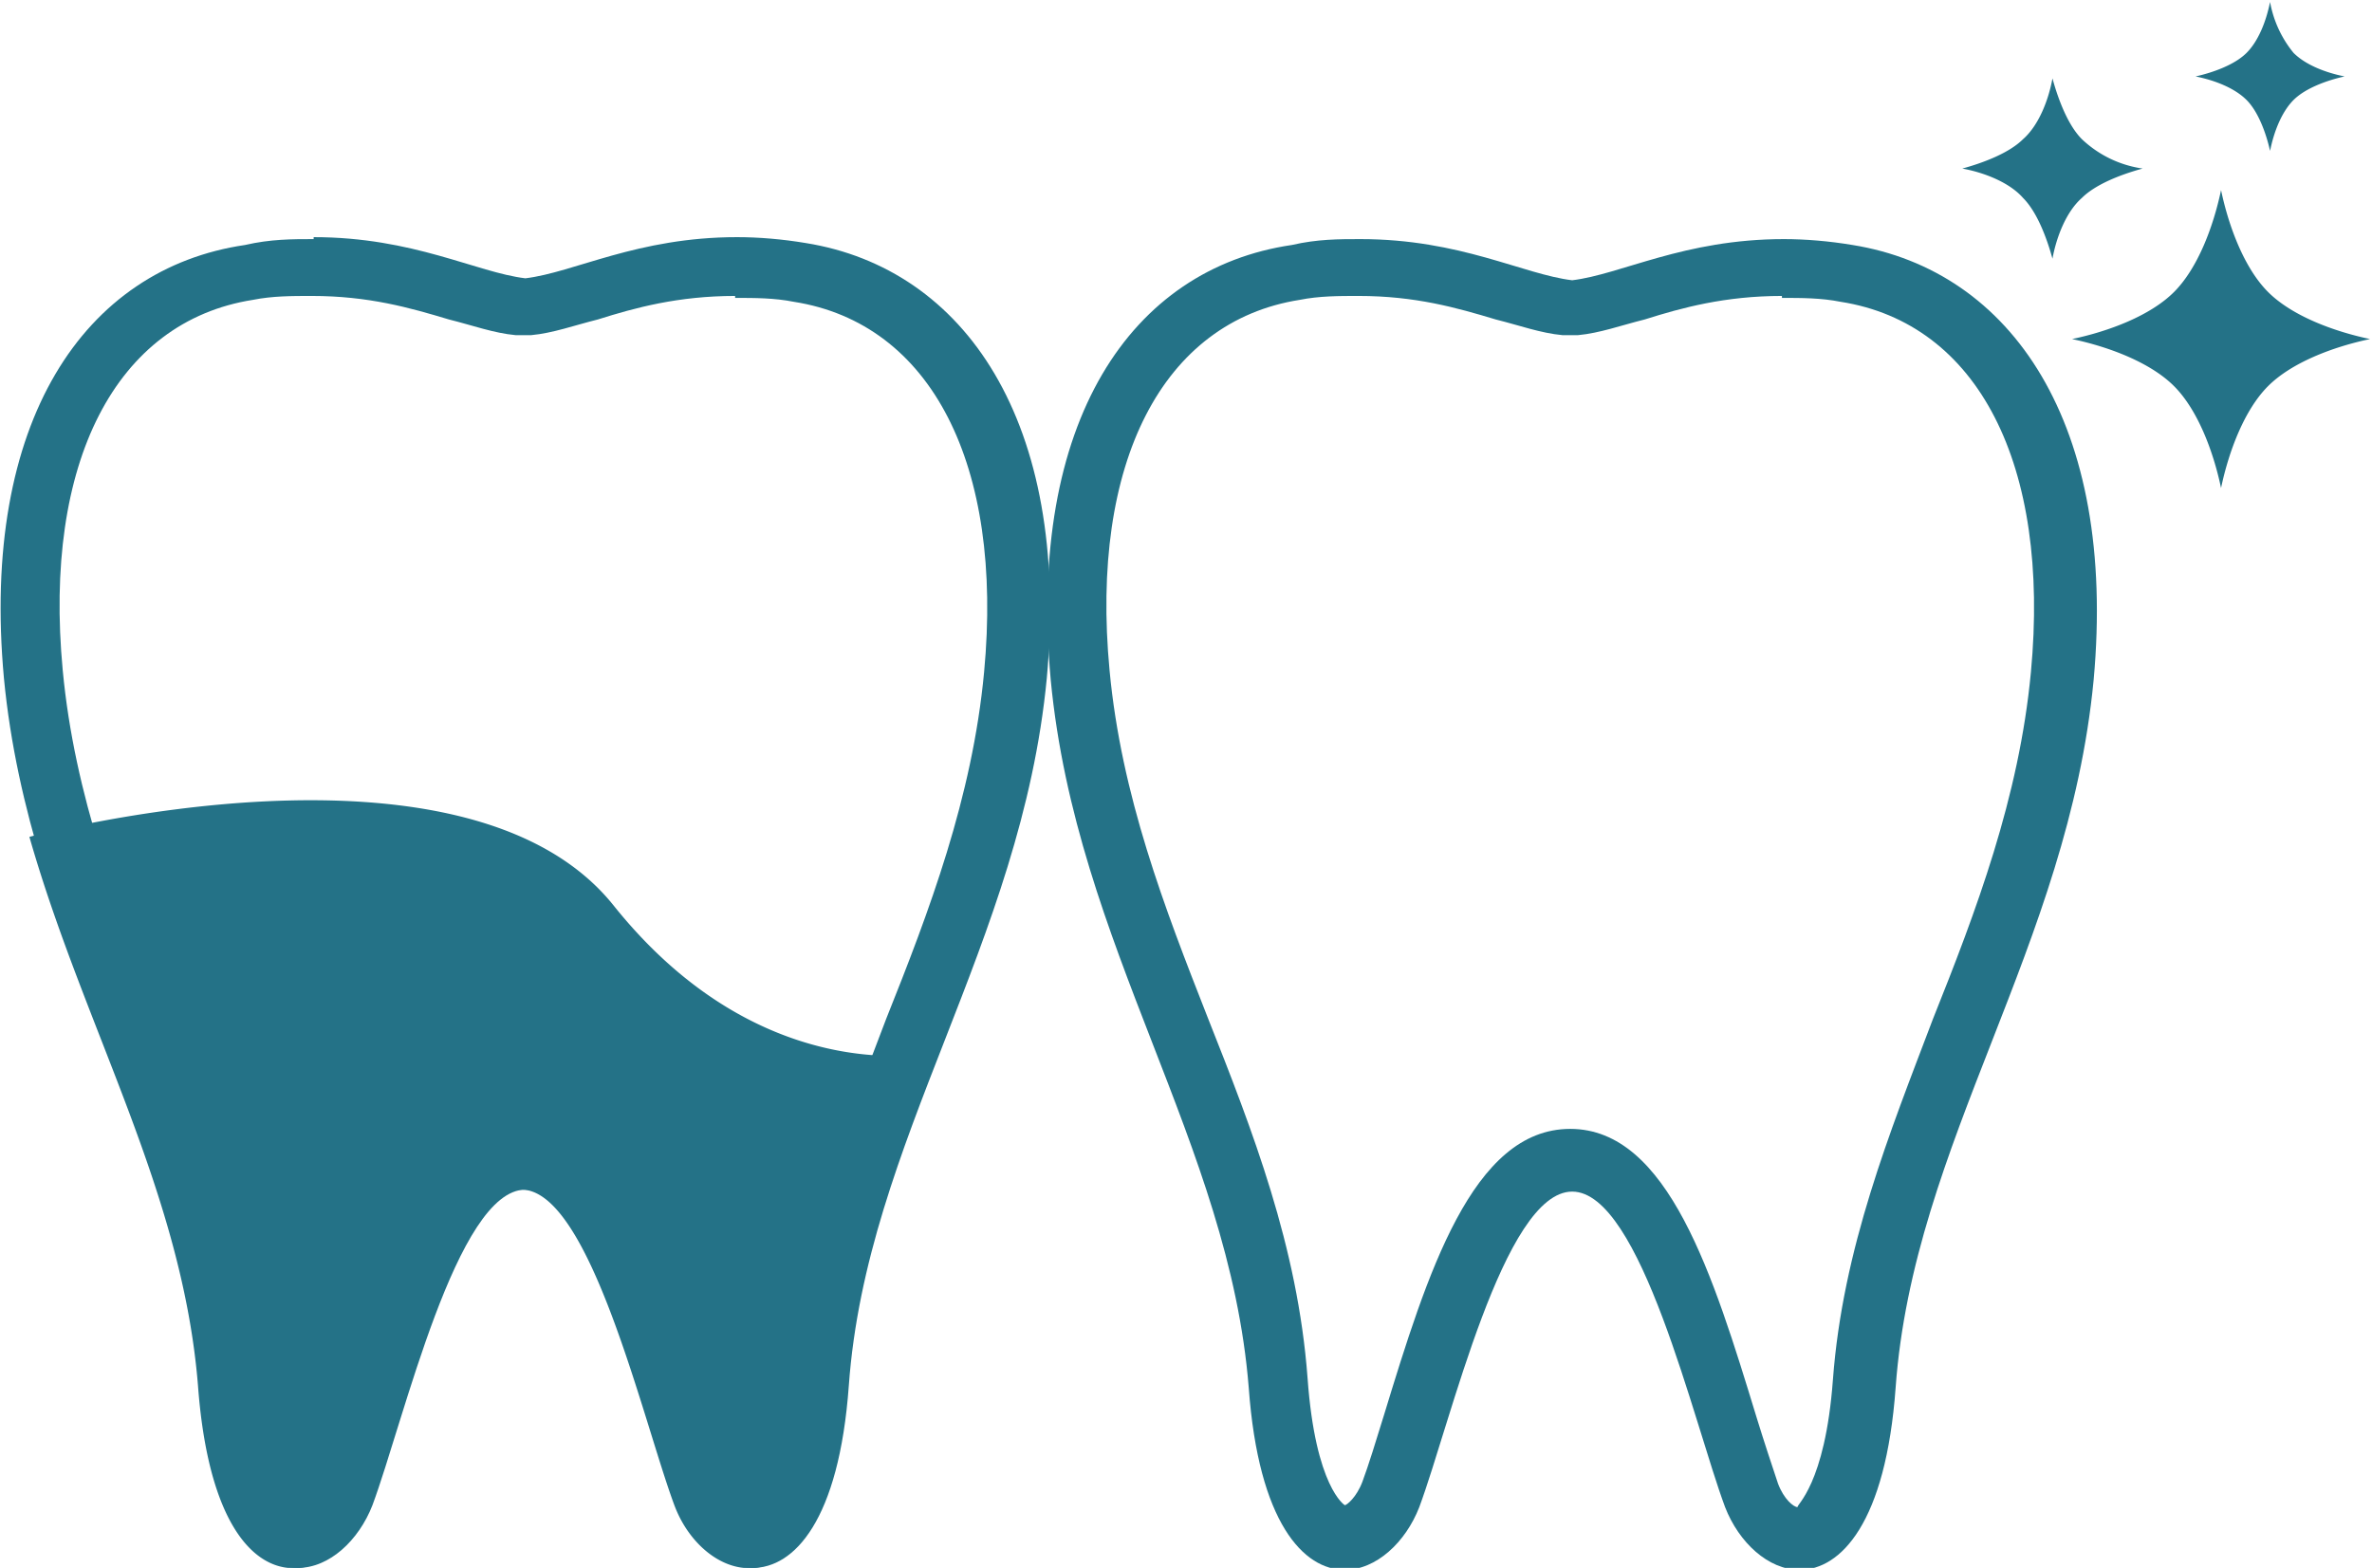 <svg id="_レイヤー_2" data-name="レイヤー 2" xmlns="http://www.w3.org/2000/svg" viewBox="0 0 12.1 8"><defs><style>.cls-1{fill:#247287}</style></defs><g id="design"><path class="cls-1" d="M9.09 1.52c.1 0 .2 0 .3.02.7.11 1.07.83.97 1.89-.06.64-.28 1.22-.5 1.77-.22.58-.46 1.17-.51 1.84-.04.54-.19.64-.18.65-.02 0-.07-.04-.1-.12-.03-.09-.07-.21-.11-.34-.22-.72-.45-1.47-.95-1.47s-.73.74-.95 1.46c-.04.13-.08.26-.11.34-.03.08-.08.12-.09.12 0 0-.15-.09-.19-.65-.05-.67-.28-1.26-.51-1.84-.22-.56-.44-1.13-.5-1.77-.1-1.06.27-1.78.97-1.89.1-.02.2-.02.3-.02.29 0 .5.06.7.12.12.03.23.07.34.08h.08c.11-.01.22-.05.34-.08.19-.06.41-.12.7-.12m-2.15-.29c-.11 0-.22 0-.35.03-.82.12-1.35.9-1.23 2.22.13 1.36.91 2.36 1.01 3.61.05.69.28.93.49.93.16 0 .31-.14.38-.32.16-.43.43-1.61.78-1.61s.62 1.18.78 1.61c.07.18.22.32.38.32.21 0 .44-.24.49-.93.09-1.25.88-2.25 1.01-3.61.12-1.31-.42-2.09-1.23-2.22-.12-.02-.24-.03-.35-.03-.51 0-.83.18-1.08.21-.25-.03-.57-.21-1.08-.21z"/><path class="cls-1" d="M3.75 1.52c.1 0 .2 0 .3.02.7.11 1.07.83.97 1.89-.06.64-.28 1.22-.5 1.77-.22.58-.46 1.17-.51 1.84-.04.54-.19.64-.18.65-.02 0-.07-.04-.1-.12-.03-.09-.07-.21-.11-.34-.22-.72-.45-1.47-.95-1.47s-.73.74-.95 1.46c-.04.13-.08.26-.11.34-.03.08-.08.12-.09.12 0 0-.15-.09-.19-.65-.05-.67-.28-1.26-.51-1.84C.6 4.63.38 4.06.32 3.42c-.1-1.06.27-1.78.97-1.89.1-.02.2-.02.3-.02.29 0 .5.06.7.12.12.03.23.07.34.08h.08c.11-.01.22-.05.34-.08.19-.06.41-.12.7-.12M1.6 1.22c-.11 0-.22 0-.35.03-.82.12-1.35.9-1.23 2.21.13 1.36.91 2.36 1.01 3.61.05.69.28.93.49.93.16 0 .31-.14.38-.32.16-.43.43-1.61.78-1.61s.62 1.18.78 1.61c.07.18.22.32.38.32.21 0 .44-.24.49-.93.09-1.25.88-2.25 1.01-3.61.12-1.31-.42-2.09-1.23-2.22-.12-.02-.24-.03-.35-.03-.51 0-.83.18-1.08.21-.25-.03-.57-.21-1.08-.21z"/><path class="cls-1" d="M4.78 5.37c-.21.55-.42 1.1-.47 1.7-.09 1.21-.71 1.04-.87.61-.16-.43-.43-1.61-.78-1.61s-.62 1.18-.78 1.61c-.16.43-.78.6-.87-.61-.08-.99-.58-1.82-.86-2.8 0 0 2.22-.6 2.98.35s1.63.75 1.63.75zm6.31-3.4c.12.12.2.33.24.52.04-.19.12-.4.24-.52s.33-.2.52-.24c-.19-.04-.4-.12-.52-.24s-.2-.33-.24-.52c-.04.19-.12.4-.24.52s-.33.2-.52.24c.19.04.4.12.52.24zm-.77-.96c.07.07.12.2.15.31.02-.11.07-.24.15-.31.07-.07.2-.12.31-.15a.567.567 0 01-.31-.15c-.07-.07-.12-.2-.15-.31-.02.11-.07.24-.15.31-.07.07-.2.12-.31.15.11.02.24.07.31.15zm1.26-.24c.02-.1.06-.2.12-.26s.17-.1.26-.12c-.1-.02-.2-.06-.26-.12a.568.568 0 01-.12-.26c-.02.1-.06.2-.12.26s-.17.1-.26.12c.1.02.2.06.26.12s.1.17.12.26z"/></g></svg>